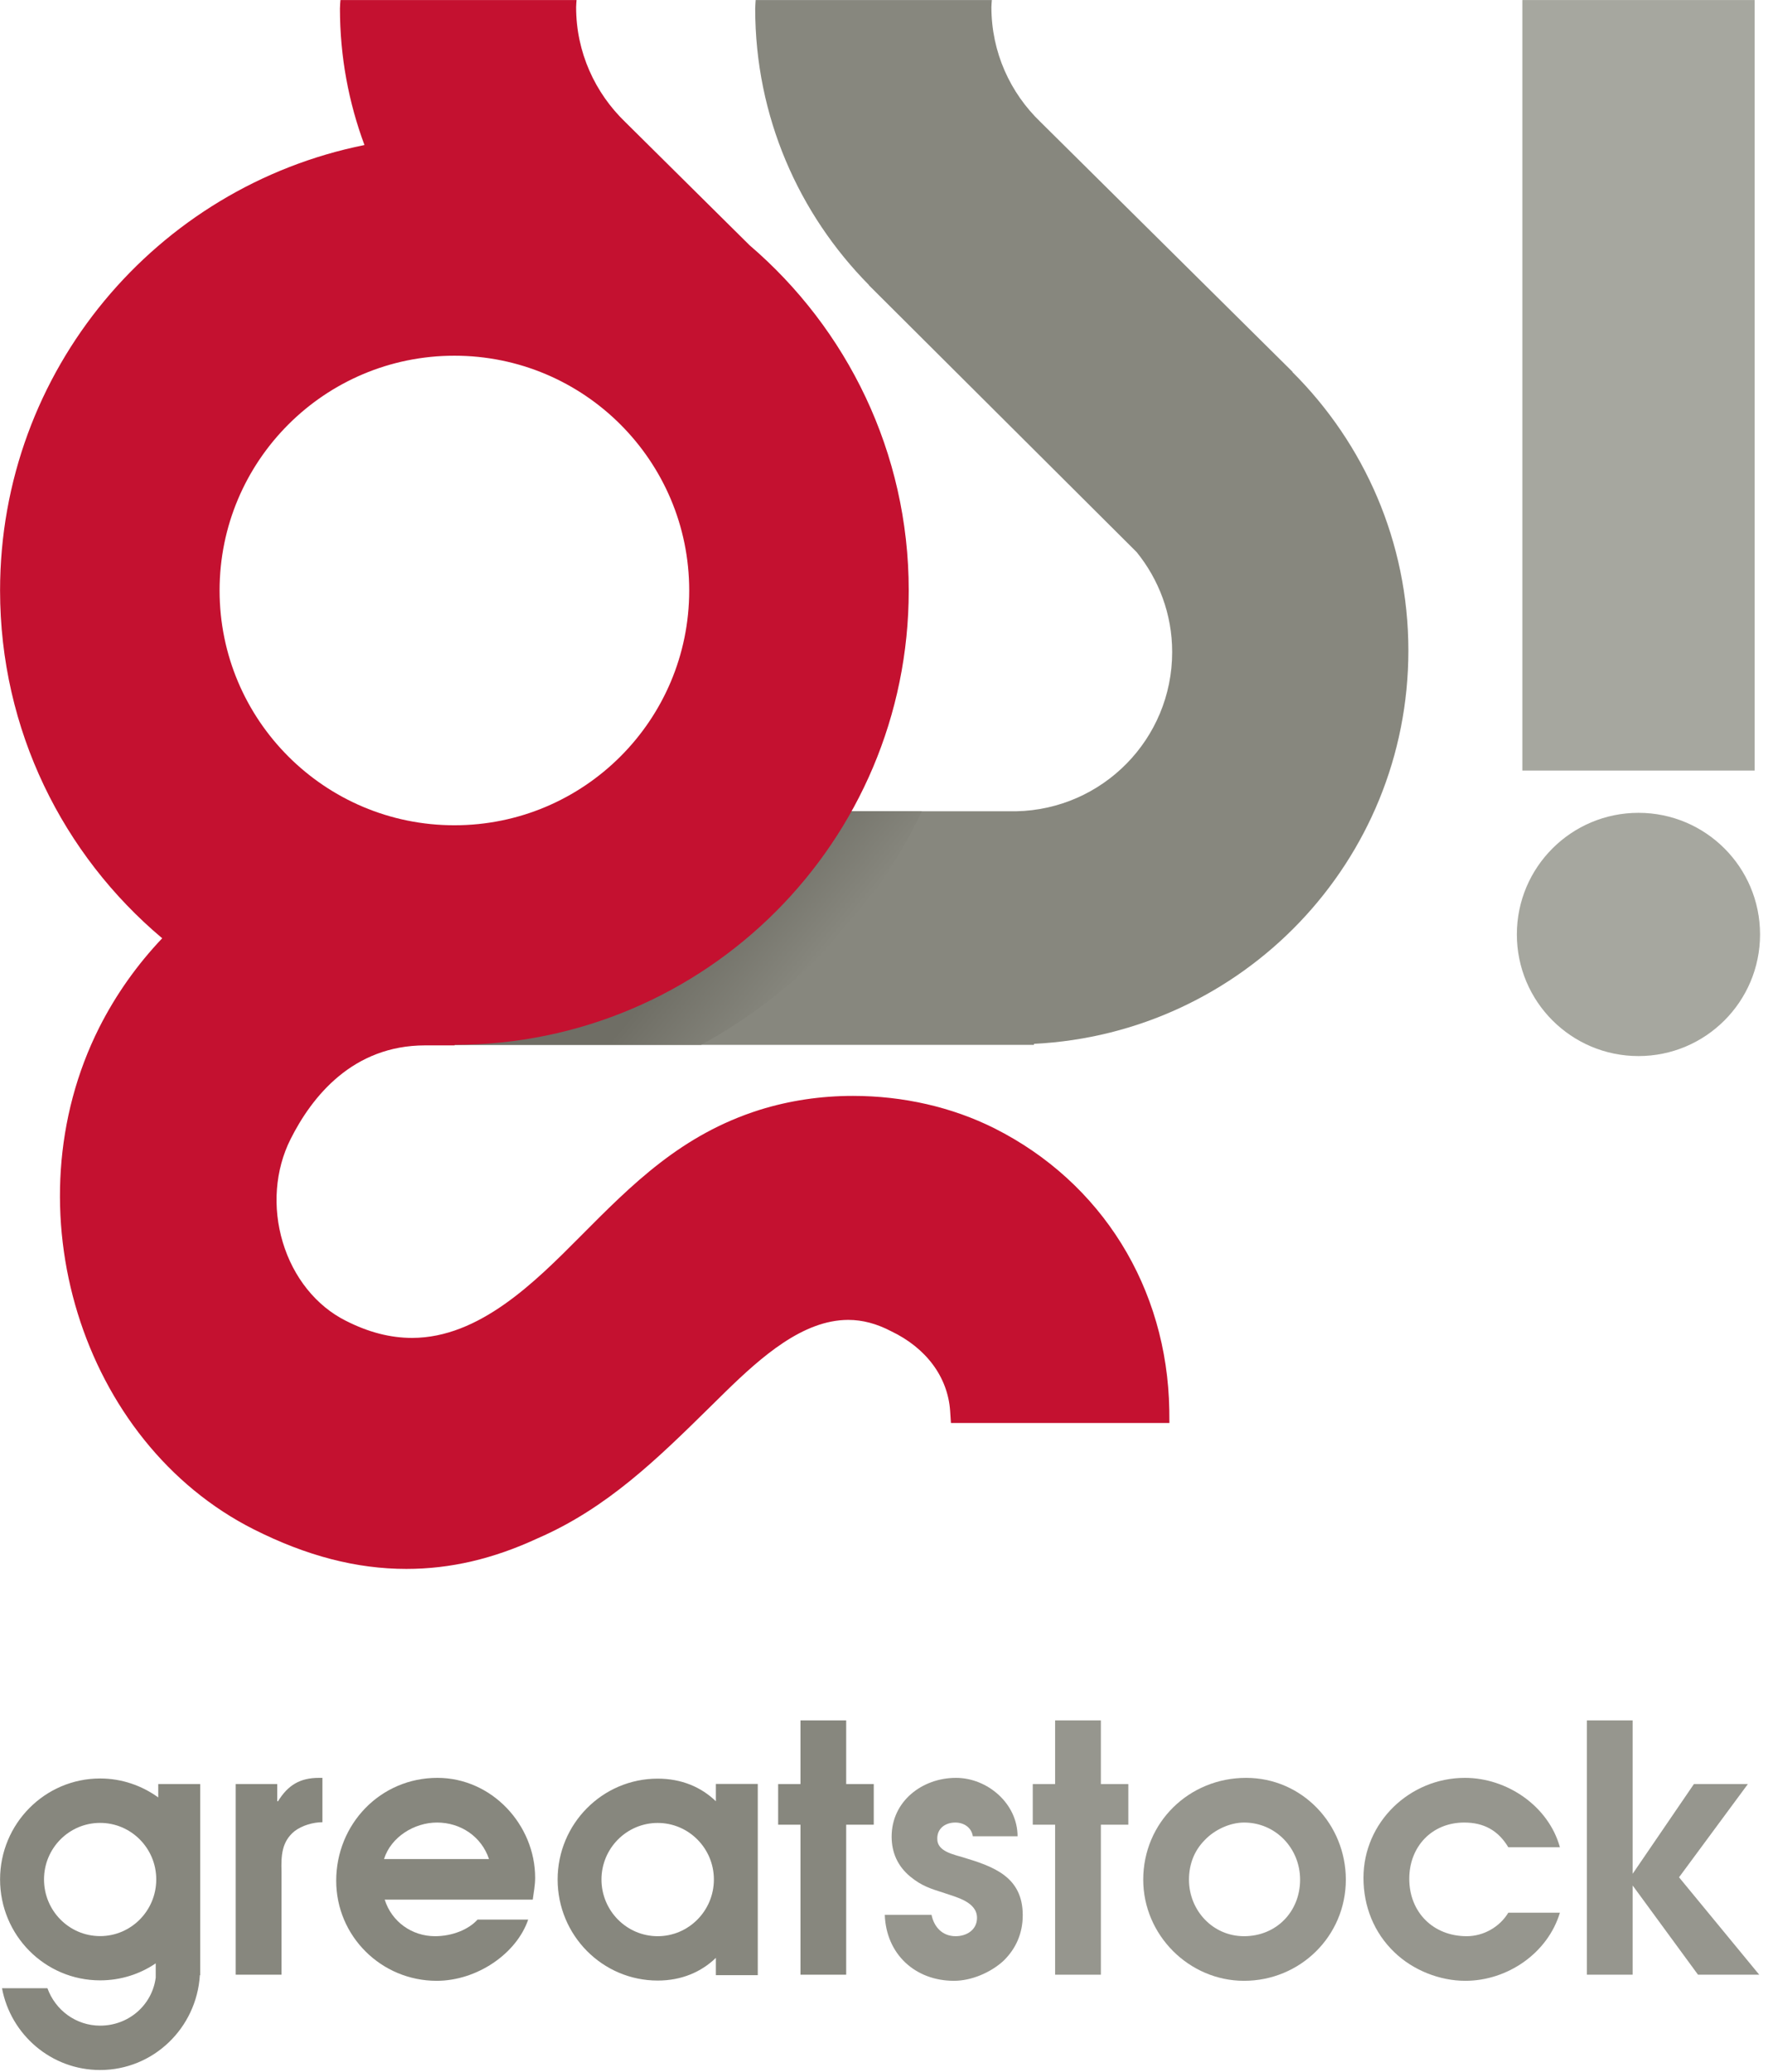 <?xml version="1.0" encoding="UTF-8" standalone="no"?>
<!DOCTYPE svg PUBLIC "-//W3C//DTD SVG 1.1//EN" "http://www.w3.org/Graphics/SVG/1.1/DTD/svg11.dtd">
<svg width="100%" height="100%" viewBox="0 0 151 177" version="1.1" xmlns="http://www.w3.org/2000/svg" xmlns:xlink="http://www.w3.org/1999/xlink" xml:space="preserve" style="fill-rule:evenodd;clip-rule:evenodd;stroke-linejoin:round;stroke-miterlimit:1.414;">
    <g transform="matrix(0.24,0,0,0.24,-71.216,-52.058)">
        <g transform="matrix(4.167,0,0,4.167,0,0)">
            <path d="M191.486,107.616C191.486,98.314 187.692,89.912 181.585,83.829L181.585,83.798L160.072,62.475C157.489,59.995 155.877,56.52 155.877,52.667C155.877,52.461 155.903,52.26 155.914,52.058L135.744,52.058C135.738,52.298 135.704,52.547 135.704,52.787C135.704,62.008 139.424,70.326 145.421,76.4L145.41,76.412L168.28,99.206C170.17,101.537 171.314,104.502 171.314,107.74C171.314,115.173 165.37,121.194 157.976,121.341L157.446,121.341L157.41,121.341L135.298,121.341L104.951,141.288L159.513,141.288L159.513,141.203C177.312,140.318 191.486,125.647 191.486,107.616Z" style="fill:rgb(135,135,126);fill-rule:nonzero;"/>
        </g>
        <g transform="matrix(4.167,0,0,4.167,0,0)">
            <path d="M131.083,141.288L104.951,141.288L135.298,121.341L149.934,121.341C145.915,129.821 139.289,136.819 131.083,141.288Z" style="fill:url(#_Linear1);"/>
        </g>
        <g transform="matrix(4.167,0,0,4.167,0,0)">
            <rect x="201.22" y="52.058" width="19.839" height="65.807" style="fill:rgb(166,167,159);fill-rule:nonzero;"/>
        </g>
        <g transform="matrix(4.167,0,0,4.167,0,0)">
            <path d="M221.519,131.857C221.519,137.595 216.871,142.247 211.137,142.247C205.4,142.247 200.751,137.595 200.751,131.857C200.751,126.12 205.4,121.473 211.137,121.473C216.871,121.473 221.519,126.12 221.519,131.857Z" style="fill:rgb(166,167,159);fill-rule:nonzero;"/>
        </g>
        <g transform="matrix(4.167,0,0,4.167,0,0)">
            <path d="M110.017,82.433C121.089,82.433 130.069,91.409 130.069,102.484C130.069,113.556 121.089,122.536 110.017,122.536C98.942,122.536 89.963,113.556 89.963,102.484C89.963,91.409 98.942,82.433 110.017,82.433ZM171.068,172.462C170.891,162.027 165.302,153.033 156.139,148.418C152.522,146.606 148.344,145.648 144.049,145.648C141.292,145.648 138.616,146.052 136.086,146.84C129.403,148.954 125.209,153.181 120.765,157.655C116.932,161.511 112.157,166.317 106.401,166.317C104.549,166.317 102.69,165.844 100.743,164.853C98.218,163.593 96.256,161.143 95.36,158.148C94.462,155.166 94.708,151.964 96.021,149.349C97.857,145.687 101.346,141.334 107.522,141.334L110.035,141.334L110.028,141.288C131.449,141.279 148.817,123.908 148.817,102.484C148.817,90.679 143.539,80.12 135.223,72.998L124.605,62.475C122.032,59.995 120.411,56.52 120.411,52.667C120.411,52.461 120.437,52.26 120.447,52.058L100.286,52.058C100.268,52.298 100.242,52.547 100.242,52.787C100.242,56.892 100.988,60.817 102.336,64.441C84.579,68.009 71.216,83.685 71.216,102.484C71.216,114.412 76.601,125.072 85.062,132.186C82.937,134.428 81.118,136.973 79.683,139.813C71.94,155.207 78.128,175.24 92.903,182.678C97.407,184.944 101.661,186.046 105.915,186.046C109.678,186.046 113.333,185.192 117.118,183.436C123.056,180.862 127.359,176.636 131.911,172.154L133.201,170.884C136.234,167.934 139.785,164.779 143.652,164.779C144.874,164.779 146.072,165.099 147.309,165.744C150.311,167.176 152.152,169.66 152.352,172.55L152.421,173.586L171.078,173.586L171.068,172.462Z" style="fill:rgb(196,17,48);fill-rule:nonzero;"/>
        </g>
        <g transform="matrix(4.167,0,0,4.167,0,0)">
            <path d="M154.291,208.882C154.175,208.123 153.525,207.707 152.794,207.707C151.934,207.707 151.235,208.216 151.255,209.097C151.235,210.181 152.679,210.439 153.467,210.683C156.085,211.472 158.553,212.349 158.553,215.619C158.553,217.138 157.992,218.468 156.902,219.523C155.812,220.519 154.175,221.224 152.679,221.224C149.359,221.224 146.884,218.936 146.772,215.586L150.762,215.586C150.975,216.619 151.677,217.414 152.824,217.414C153.757,217.414 154.647,216.878 154.647,215.848C154.647,214.496 152.912,214.09 151.884,213.737C150.678,213.349 149.945,213.141 148.941,212.319C147.885,211.444 147.356,210.287 147.356,208.911C147.356,205.89 149.965,203.891 152.849,203.891C155.549,203.891 158.111,206.093 158.111,208.882L154.291,208.882Z" style="fill:rgb(150,150,142);fill-rule:nonzero;"/>
        </g>
        <g transform="matrix(4.167,0,0,4.167,0,0)">
            <path d="M161.317,207.891L159.409,207.891L159.409,204.42L161.317,204.42L161.317,198.983L165.225,198.983L165.225,204.42L167.57,204.42L167.57,207.891L165.225,207.891L165.225,220.702L161.317,220.702L161.317,207.891Z" style="fill:rgb(150,150,142);fill-rule:nonzero;"/>
        </g>
        <g transform="matrix(4.167,0,0,4.167,0,0)">
            <path d="M174.1,209.201C173.188,210.116 172.749,211.297 172.749,212.585C172.749,215.204 174.775,217.414 177.451,217.414C180.213,217.414 182.239,215.315 182.239,212.585C182.239,209.911 180.156,207.707 177.451,207.707C176.244,207.707 174.924,208.328 174.1,209.201ZM186.145,212.585C186.145,217.414 182.239,221.224 177.451,221.224C172.749,221.224 168.843,217.313 168.843,212.585C168.843,207.707 172.749,203.891 177.63,203.891C182.417,203.891 186.145,207.851 186.145,212.585Z" style="fill:rgb(150,150,142);fill-rule:nonzero;"/>
        </g>
        <g transform="matrix(4.167,0,0,4.167,0,0)">
            <path d="M204.427,215.407C203.382,218.876 199.937,221.224 196.351,221.224C194.148,221.224 191.883,220.315 190.299,218.792C188.538,217.11 187.651,214.844 187.651,212.433C187.651,207.68 191.596,203.891 196.317,203.891C199.911,203.891 203.458,206.301 204.427,209.818L200.02,209.818C199.167,208.39 197.938,207.707 196.259,207.707C193.474,207.707 191.562,209.786 191.562,212.507C191.562,215.377 193.616,217.414 196.467,217.414C197.911,217.414 199.292,216.619 200.02,215.407L204.427,215.407Z" style="fill:rgb(150,150,142);fill-rule:nonzero;"/>
        </g>
        <g transform="matrix(4.167,0,0,4.167,0,0)">
            <path d="M206.729,198.983L210.64,198.983L210.64,212.083L215.871,204.42L220.479,204.42L214.601,212.383L221.449,220.702L216.22,220.702L210.64,213.083L210.64,220.702L206.729,220.702L206.729,198.983Z" style="fill:rgb(150,150,142);fill-rule:nonzero;"/>
        </g>
        <g transform="matrix(4.167,0,0,4.167,0,0)">
            <path d="M91.339,204.42L94.885,204.42L94.885,205.89L94.953,205.89C95.807,204.505 96.834,203.891 98.451,203.891L98.744,203.891L98.744,207.68C97.956,207.68 97.008,207.952 96.364,208.444C95.252,209.352 95.216,210.56 95.252,211.903L95.252,220.702L91.339,220.702L91.339,204.42Z" style="fill:rgb(135,135,126);fill-rule:nonzero;"/>
        </g>
        <g transform="matrix(4.167,0,0,4.167,0,0)">
            <path d="M112.972,210.824C112.32,208.882 110.533,207.707 108.533,207.707C106.59,207.707 104.594,208.942 104.006,210.824L112.972,210.824ZM104.065,214.291C104.653,216.172 106.386,217.414 108.358,217.414C109.828,217.414 111.232,216.846 111.995,215.994L116.317,215.994C115.325,218.909 111.942,221.224 108.502,221.224C103.772,221.224 99.922,217.414 99.922,212.677C99.922,207.851 103.684,203.891 108.564,203.891C113.205,203.891 116.913,207.891 116.913,212.433C116.913,213.058 116.788,213.679 116.708,214.291L104.065,214.291Z" style="fill:rgb(135,135,126);fill-rule:nonzero;"/>
        </g>
        <g transform="matrix(4.167,0,0,4.167,0,0)">
            <path d="M139.57,207.891L137.665,207.891L137.665,204.42L139.57,204.42L139.57,198.983L143.475,198.983L143.475,204.42L145.829,204.42L145.829,207.891L143.475,207.891L143.475,220.702L139.57,220.702L139.57,207.891Z" style="fill:rgb(135,135,126);fill-rule:nonzero;"/>
        </g>
        <g transform="matrix(4.167,0,0,4.167,0,0)">
            <path d="M79.761,217.406C77.111,217.406 74.969,215.24 74.969,212.563C74.969,209.899 77.111,207.737 79.761,207.737C82.403,207.737 84.554,209.899 84.554,212.563C84.554,215.24 82.403,217.406 79.761,217.406ZM84.725,204.42L84.725,205.562C83.329,204.554 81.615,203.944 79.761,203.944C75.039,203.944 71.216,207.812 71.216,212.563C71.216,217.336 75.039,221.185 79.761,221.185C81.521,221.185 83.157,220.652 84.509,219.732L84.509,220.95C84.197,223.313 82.187,225.053 79.761,225.053C77.688,225.053 75.928,223.716 75.261,221.856L71.381,221.856C72.124,225.831 75.593,228.842 79.761,228.842C84.305,228.842 88.004,225.255 88.279,220.742L88.309,220.742L88.309,204.42L84.725,204.42Z" style="fill:rgb(135,135,126);fill-rule:nonzero;"/>
        </g>
        <g transform="matrix(4.167,0,0,4.167,0,0)">
            <path d="M127.377,217.414C124.732,217.414 122.577,215.244 122.577,212.571C122.577,209.903 124.732,207.741 127.377,207.741C130.021,207.741 132.176,209.903 132.176,212.571C132.176,215.244 130.021,217.414 127.377,217.414ZM132.347,204.409L132.347,205.89C131.096,204.682 129.422,203.958 127.377,203.958C122.653,203.958 118.832,207.822 118.832,212.571C118.832,217.336 122.653,221.202 127.377,221.202C129.422,221.202 131.096,220.47 132.347,219.265L132.347,220.742L135.925,220.742L135.925,204.409L132.347,204.409Z" style="fill:rgb(135,135,126);fill-rule:nonzero;"/>
        </g>
    </g>
    <defs>
        <linearGradient id="_Linear1" x1="0" y1="0" x2="1" y2="0" gradientUnits="userSpaceOnUse" gradientTransform="matrix(-17.677,-14.833,14.833,-17.677,136.832,139.193)"><stop offset="0" style="stop-color:rgb(135,135,126);stop-opacity:1"/><stop offset="0.4" style="stop-color:rgb(111,110,101);stop-opacity:1"/><stop offset="1" style="stop-color:rgb(111,110,101);stop-opacity:1"/></linearGradient>
    </defs>
</svg>
